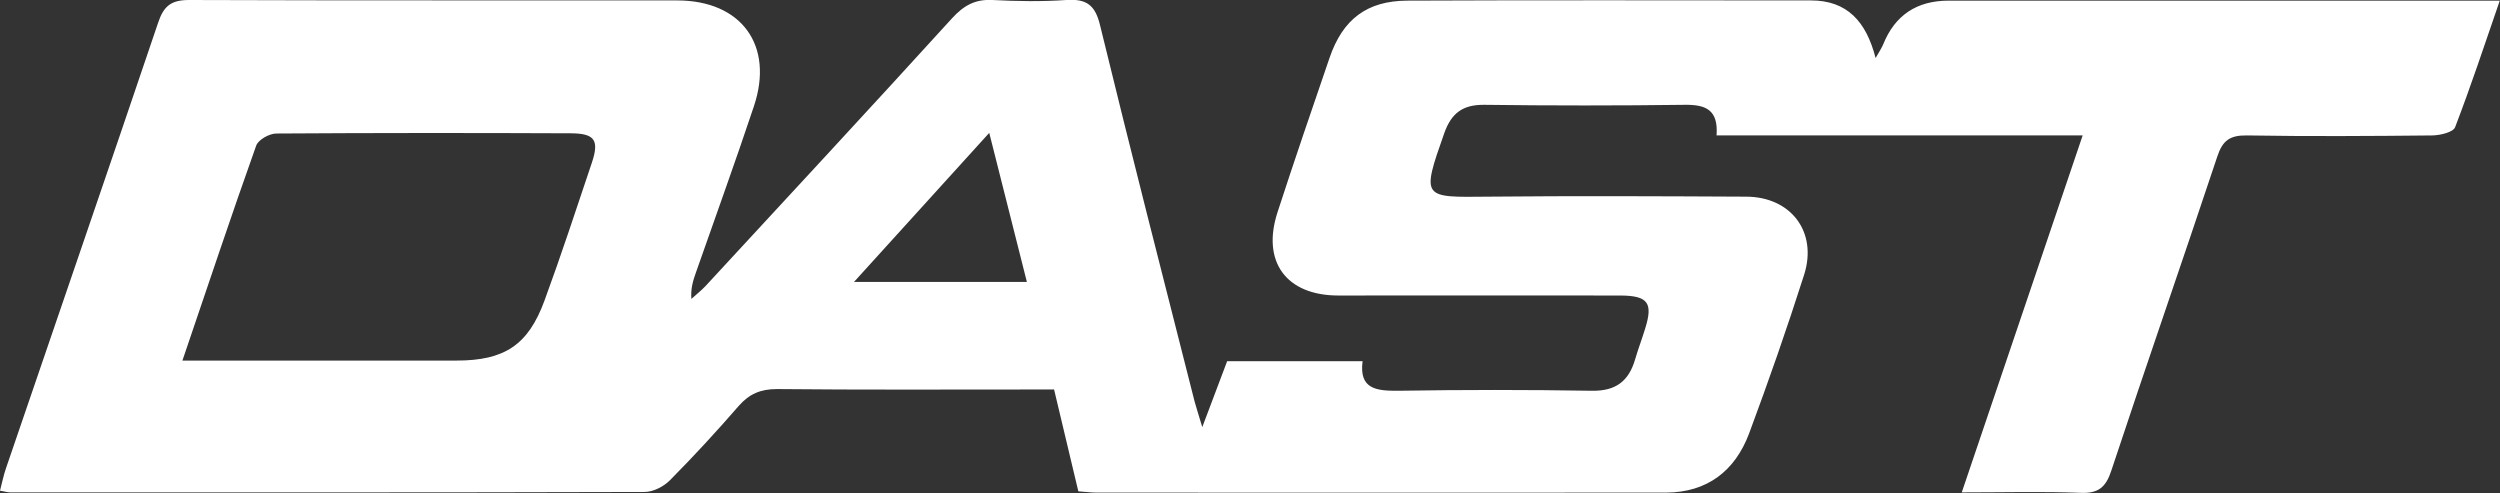 <svg xmlns="http://www.w3.org/2000/svg" id="Layer_2" viewBox="0 0 117.59 23.19"><rect x="0" y="0" width="117.59" height="23.19" fill="#333333" stroke="none"/><defs><style>      .cls-1 {        fill: #fff;      }    </style></defs><g id="Layer_1-2" data-name="Layer_1"><g id="jO6n2R"><path class="cls-1" d="M92.27,23.17c1.91-5.65,3.77-11.14,5.69-16.8h-17.22c.09-1.22-.52-1.45-1.49-1.44-3.15.04-6.29.04-9.44,0-1-.01-1.54.38-1.88,1.34-1.09,3.09-1.02,3.01,2.07,2.98,4.04-.04,8.08-.02,12.12,0,2.11,0,3.38,1.65,2.74,3.67-.8,2.51-1.67,5-2.59,7.47-.66,1.76-1.97,2.77-3.9,2.78-8.93.01-17.87,0-26.8,0-.26,0-.53-.04-.85-.06-.38-1.58-.74-3.12-1.14-4.79-.39,0-.77,0-1.15,0-3.96,0-7.92.02-11.89-.02-.77,0-1.3.23-1.8.8-1.04,1.2-2.12,2.37-3.24,3.5-.29.29-.78.54-1.18.54-9.94.03-19.89.02-29.83.02-.11,0-.23-.03-.49-.08.1-.38.17-.74.29-1.08C2.67,15.03,5.07,8.07,7.43,1.09,7.69.3,8.03,0,8.89,0c7.65.03,15.3.01,22.96.02,3.03,0,4.57,2.12,3.61,4.98-.87,2.61-1.81,5.2-2.72,7.8-.14.39-.26.78-.22,1.26.22-.2.46-.39.66-.6,3.87-4.19,7.76-8.38,11.6-12.6.55-.6,1.08-.9,1.89-.86,1.16.06,2.33.08,3.49,0,.94-.06,1.35.23,1.58,1.18,1.44,5.91,2.95,11.81,4.45,17.71.08.3.18.59.36,1.2.45-1.19.8-2.12,1.17-3.1h6.37c-.17,1.31.64,1.4,1.69,1.39,3.03-.05,6.06-.05,9.09,0,1.13.02,1.74-.45,2.04-1.48.14-.48.32-.95.47-1.44.38-1.21.14-1.55-1.15-1.56-4.43-.01-8.86,0-13.28,0-2.45,0-3.62-1.59-2.86-3.92.79-2.43,1.62-4.85,2.45-7.27.62-1.8,1.75-2.67,3.65-2.68,6.33-.03,12.66-.01,18.99-.01,1.7,0,2.6.99,3.04,2.71.19-.33.29-.48.36-.65Q89.41.03,91.66.03c8.12,0,16.24,0,24.35,0,.45,0,.91,0,1.57,0-.73,2.12-1.37,4.05-2.1,5.95-.09.24-.69.38-1.06.39-2.91.03-5.83.05-8.74,0-.8-.01-1.14.24-1.39,1-1.64,4.93-3.35,9.83-4.98,14.76-.26.8-.62,1.09-1.47,1.05-1.78-.07-3.57-.02-5.58-.02ZM8.59,16.96c.58,0,.96,0,1.34,0,3.85,0,7.69,0,11.54,0,2.25,0,3.37-.72,4.14-2.82.79-2.15,1.5-4.32,2.23-6.49.35-1.05.14-1.37-.97-1.38-4.62-.02-9.24-.02-13.87.01-.33,0-.85.29-.95.57-1.17,3.28-2.27,6.59-3.47,10.11ZM46.53,6.25c-2.21,2.43-4.21,4.64-6.36,7.01h8.13c-.59-2.33-1.14-4.53-1.77-7.01Z"></path></g></g></svg>
